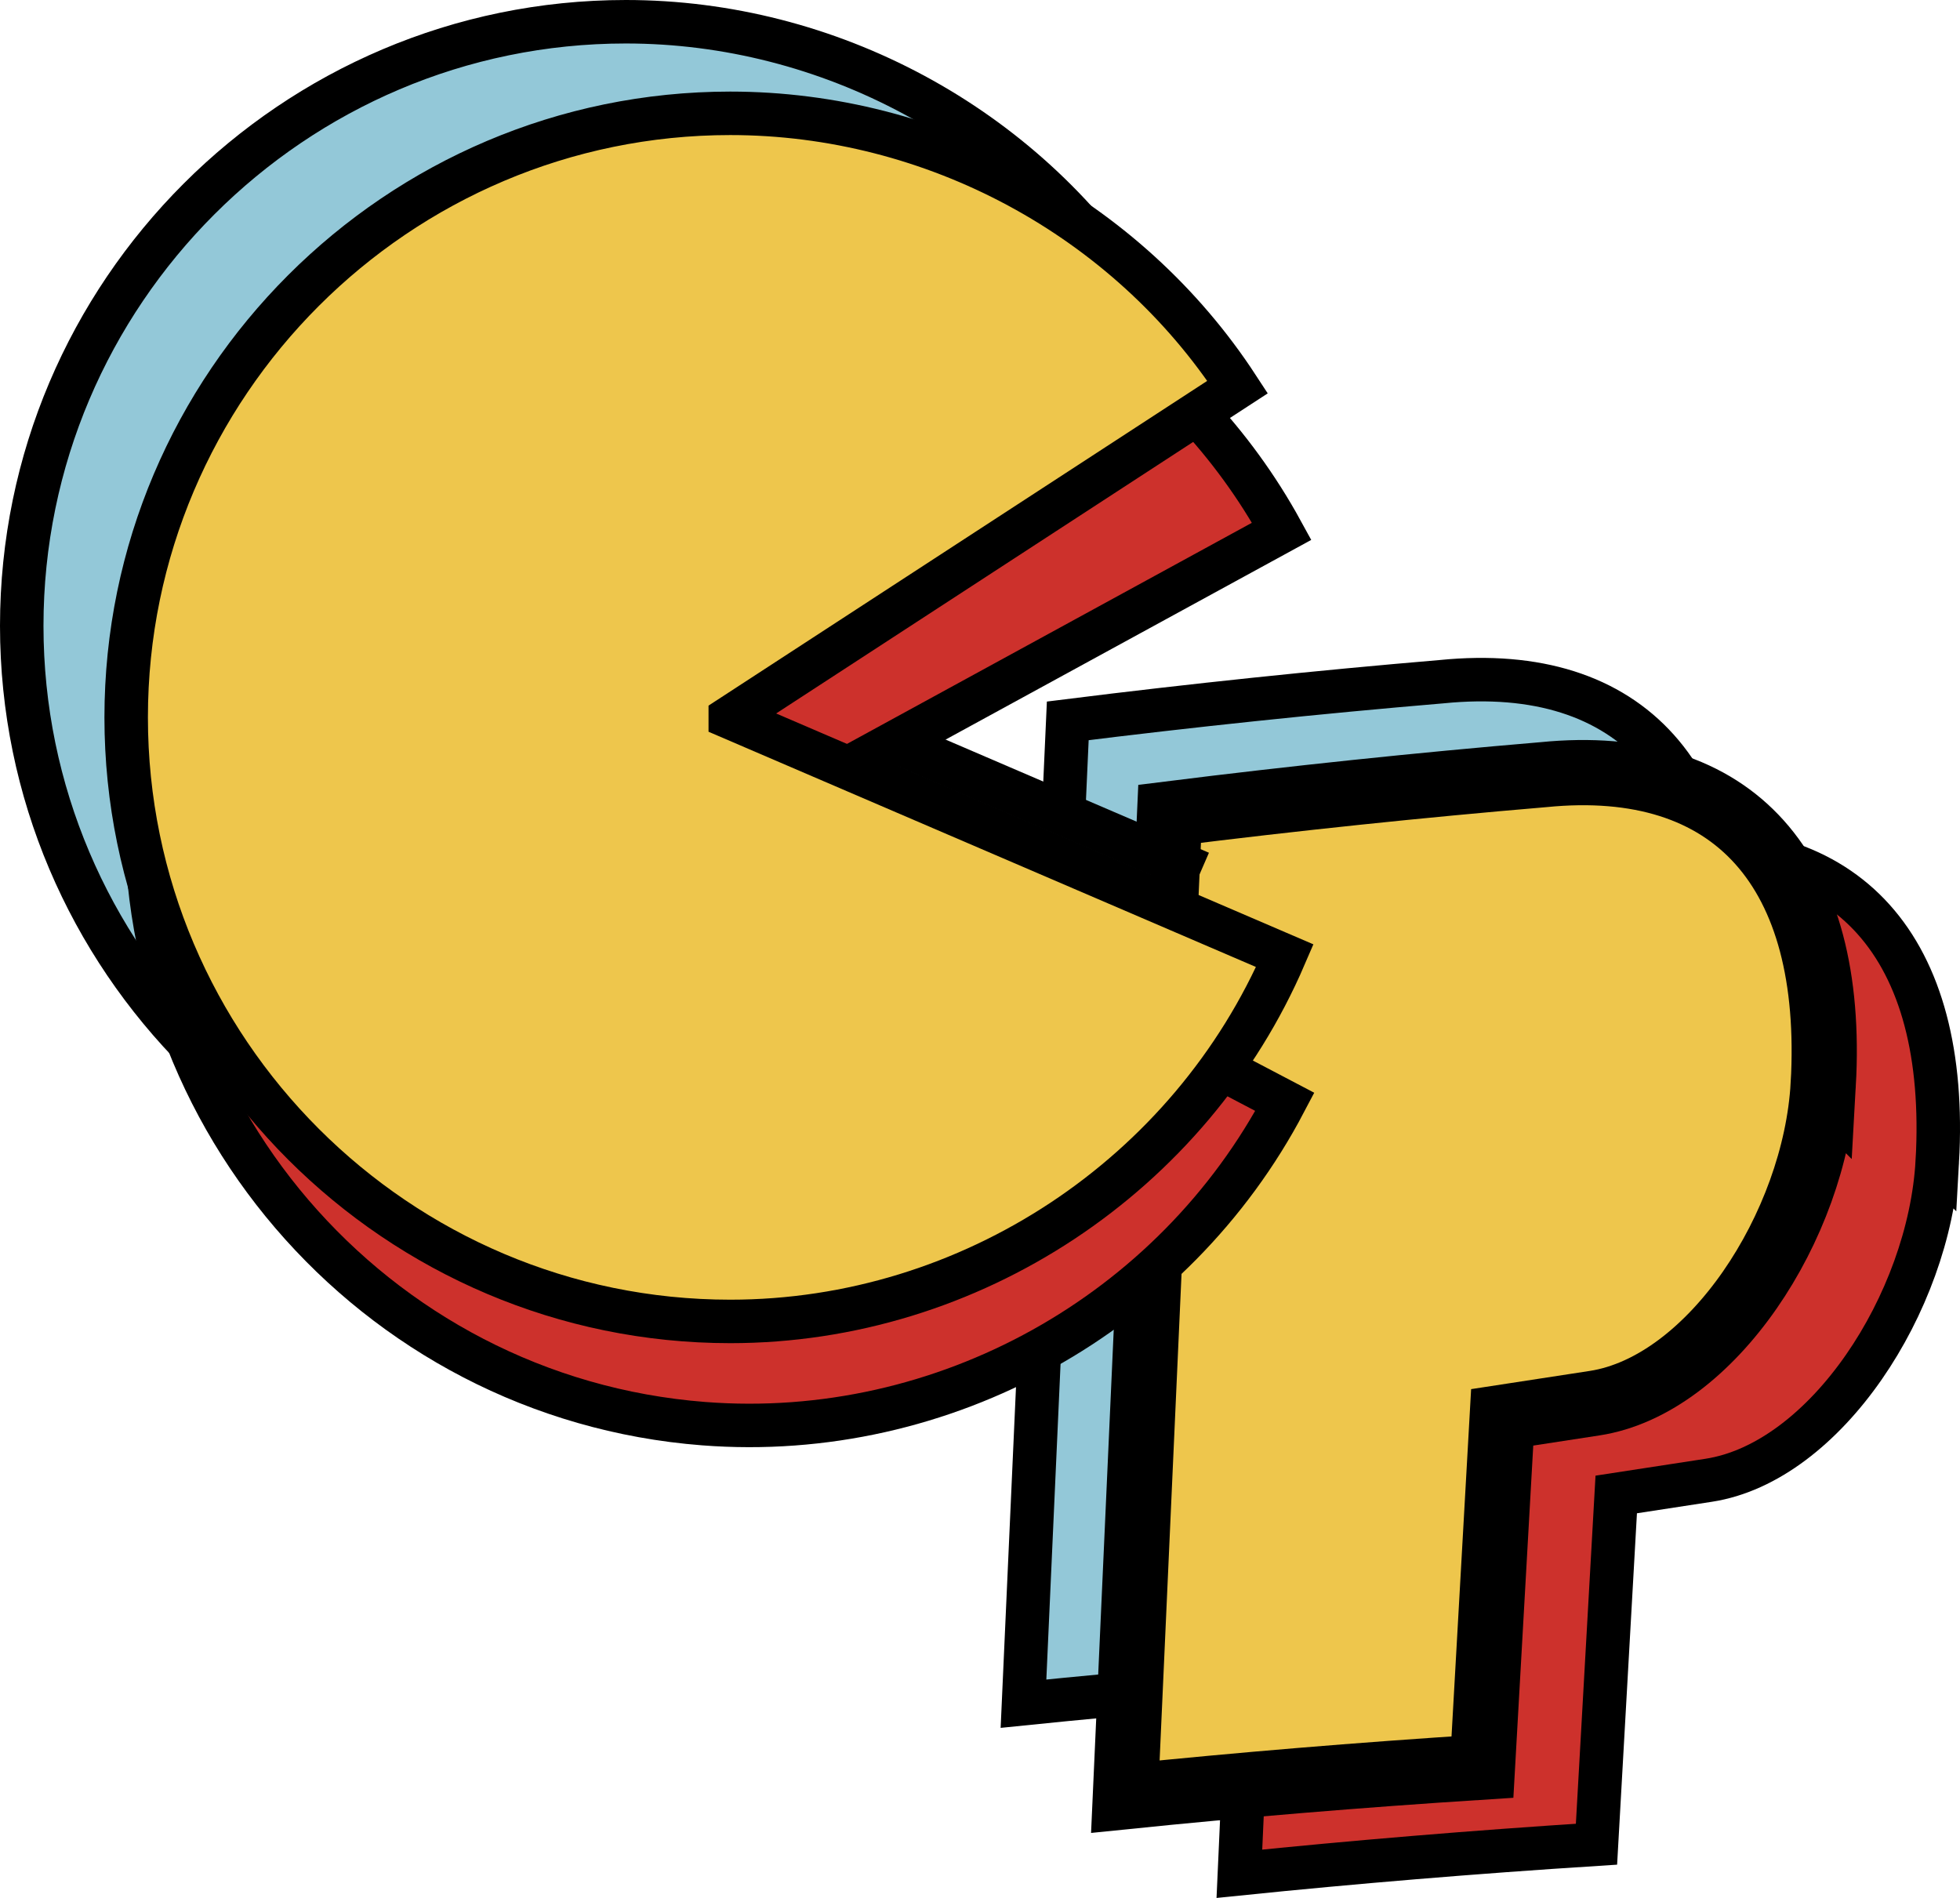 <svg xmlns="http://www.w3.org/2000/svg" version="1.1" xmlns:xlink="http://www.w3.org/1999/xlink" width="901.59" height="873.08"><svg id="SvgjsSvg1048" xmlns="http://www.w3.org/2000/svg" viewBox="0 0 901.59 873.08"><defs><style>.b,.c,.d,.e{stroke:#000;stroke-miterlimit:10;}.b,.c,.e{stroke-width:20px;}.b,.d{fill:#eec64c;}.c{fill:#93c8d8;}.d{stroke-width:30px;}.e{fill:#cd312c;}</style></defs><g><path class="e" d="M891.15,534.34c5.56-98.46-40.93-151.27-128.7-142.52h0c-57.27,4.84-114.6,10.85-171.97,18.02l-20.37,452.11c52.43-5.36,107.33-9.96,164.27-13.6l9.08-160.88,42.47-6.52c53.88-8.24,101.55-81.72,105.21-146.62Z" data-index="0"></path><path class="c" d="M791.84,456.1c5.56-98.46-40.93-151.27-128.7-142.52h0c-57.27,4.84-114.6,10.85-171.97,18.02l-20.37,452.11c52.43-5.36,107.33-9.96,164.27-13.6l9.08-160.88,42.47-6.52c53.88-8.24,101.55-81.72,105.21-146.62Z" data-index="1" style="opacity: 1;"></path><path class="d" d="M838.69,498.87c5.56-98.46-40.93-151.27-128.7-142.52h0c-57.27,4.84-114.6,10.85-171.97,18.02l-20.37,452.11c52.43-5.36,107.33-9.96,164.27-13.6l9.08-160.88,42.47-6.52c53.88-8.24,101.55-81.72,105.21-146.62Z" data-index="2" style="opacity: 1;"></path></g><g><path class="c" d="M287.88,287.88l233.38-151.97C470.24,57.75,381.24,10,287.88,10,134.82,10,10,134.82,10,287.88s124.82,277.86,277.88,277.86c110.74,0,211.68-67.28,255.09-168.23l-255.09-109.62Z" data-index="3" style="opacity: 1;"></path><path class="e" d="M345.16,377.87l244.42-133.48c-44.83-81.87-129.87-136.35-222.95-143.56-152.6-11.82-286.69,102.98-298.51,255.58-11.82,152.58,102.98,286.67,255.58,298.49,110.41,8.55,216.25-50.73,267.33-148.02l-245.86-129Z" data-index="4" style="opacity: 1;"></path><path class="b" d="M335.92,330.01l233.38-151.97c-51.02-78.16-140.02-125.91-233.38-125.91-153.06,0-277.88,124.82-277.88,277.88s124.82,277.86,277.88,277.86c110.74,0,211.68-67.28,255.09-168.23l-255.09-109.62Z" data-index="5" style="opacity: 1;"></path></g></svg><style>@media (prefers-color-scheme: light) { :root { filter: none; } }
@media (prefers-color-scheme: dark) { :root { filter: none; } }
</style></svg>